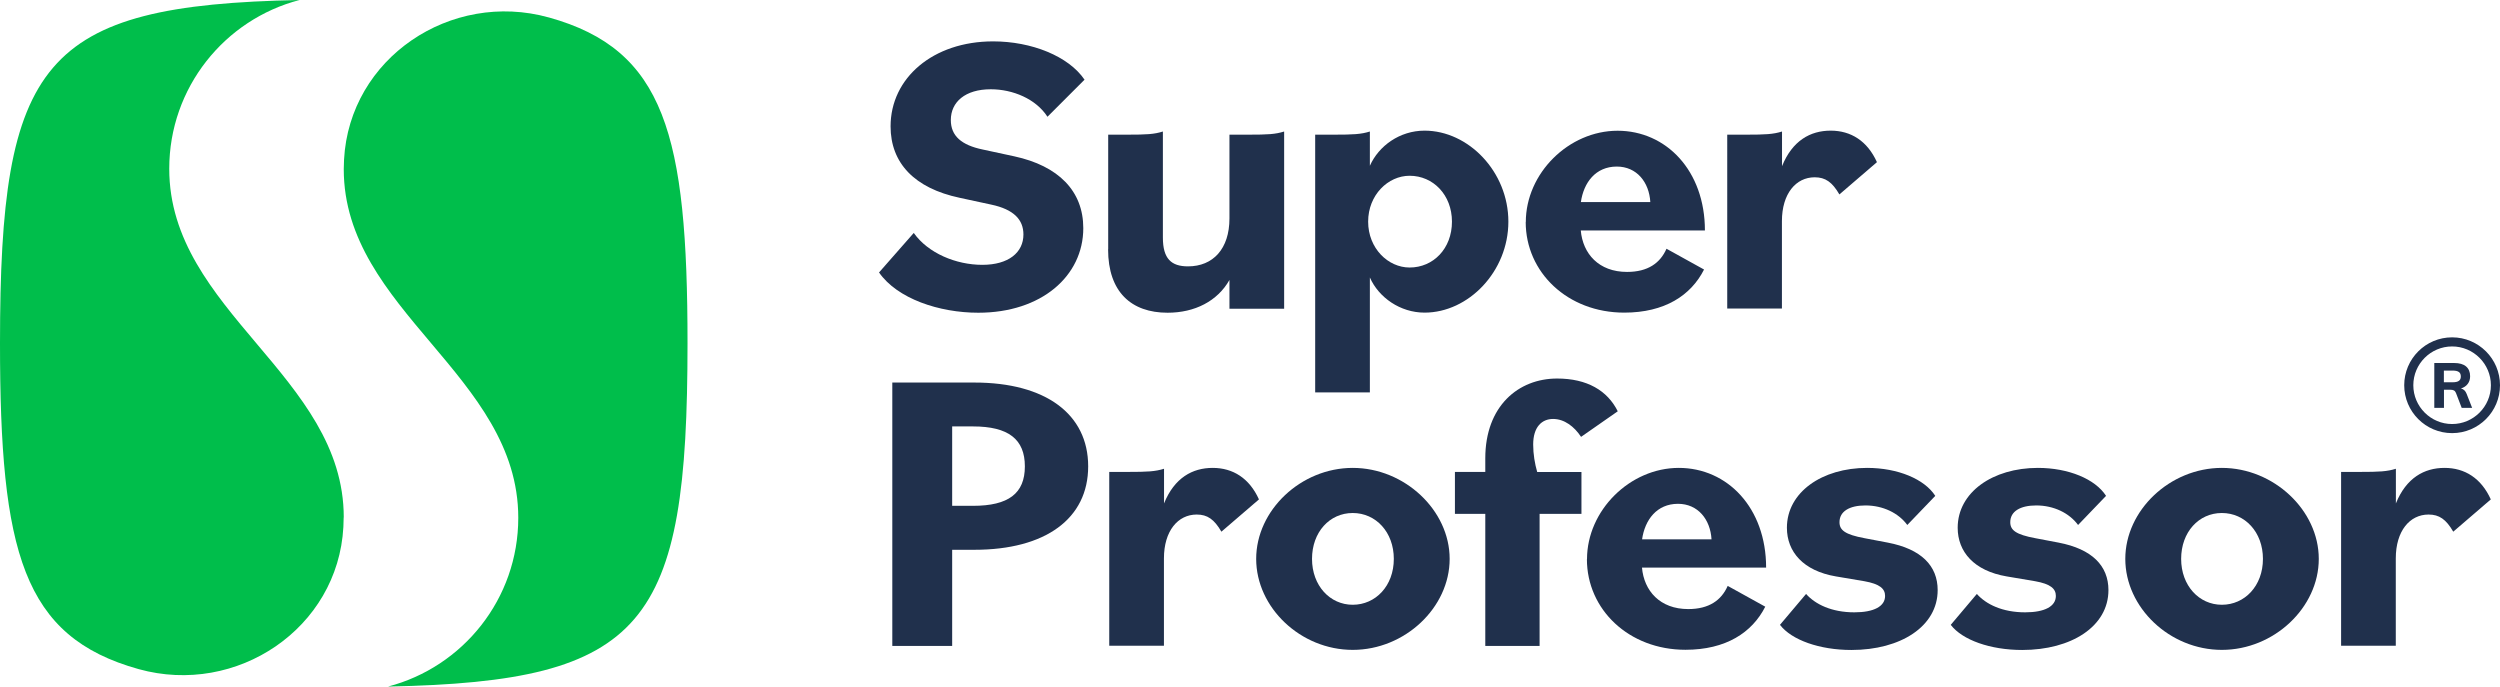 <?xml version="1.0" encoding="UTF-8"?>
<svg id="Layer_2" data-name="Layer 2" xmlns="http://www.w3.org/2000/svg" viewBox="0 0 261.01 71.68">
  <defs>
    <style>
      .cls-1 {
        fill: #20304c;
      }

      .cls-2 {
        fill: #00be4b;
      }
    </style>
  </defs>
  <g id="Layer_1-2" data-name="Layer 1">
    <g>
      <g>
        <path class="cls-1" d="M91.78,28.44l3.62-4.12c1.5,2.12,4.42,3.33,7.16,3.33s4.29-1.29,4.29-3.17c0-1.54-1-2.62-3.37-3.12l-3.29-.71c-4.71-1-7.21-3.62-7.21-7.46,0-5.04,4.42-8.87,10.71-8.87,4,0,7.87,1.54,9.54,4l-3.87,3.87c-1.21-1.87-3.62-2.87-5.92-2.87-2.67,0-4.17,1.33-4.17,3.21,0,1.67,1.12,2.62,3.33,3.08l3.29.71c4.62,1,7.21,3.62,7.21,7.5,0,5-4.37,8.83-10.96,8.83-4.08,0-8.46-1.46-10.37-4.21Z"/>
        <path class="cls-1" d="M115.7,26.02v-11.96h1.96c2.04,0,2.83-.04,3.75-.33v11.08c0,2.21.88,3,2.62,3,2.62,0,4.33-1.83,4.33-5v-8.75h1.96c2.04,0,2.83-.04,3.75-.33v18.5h-5.71v-3c-1.25,2.21-3.62,3.42-6.46,3.42-3.79,0-6.21-2.17-6.21-6.62Z"/>
        <path class="cls-1" d="M137.31,14.06h1.96c2,0,2.83-.04,3.75-.33v3.58c.92-2.08,3.12-3.67,5.71-3.67,4.58,0,8.75,4.29,8.75,9.5s-4.17,9.5-8.75,9.5c-2.54,0-4.79-1.58-5.71-3.67v12h-5.71V14.06ZM151.59,23.14c0-2.79-1.96-4.79-4.42-4.79-2.25,0-4.33,2-4.33,4.79s2.08,4.79,4.33,4.79c2.46,0,4.42-1.96,4.42-4.79Z"/>
        <path class="cls-1" d="M159.3,23.19c0-5.12,4.5-9.54,9.58-9.54s9.12,4.17,9.12,10.41h-12.96c.21,2.42,1.87,4.33,4.83,4.33,2.17,0,3.46-.92,4.12-2.42l3.92,2.17c-1.37,2.71-4.12,4.5-8.33,4.5-5.92,0-10.29-4.21-10.29-9.46ZM165.05,21.1h7.25c-.12-2.08-1.42-3.71-3.5-3.71-2.21,0-3.46,1.67-3.75,3.71Z"/>
        <path class="cls-1" d="M180.34,14.06h1.96c2,0,2.83-.04,3.75-.33v3.62c1.08-2.67,2.96-3.71,5.08-3.71s3.83,1.08,4.83,3.29l-3.92,3.37c-.75-1.29-1.46-1.79-2.58-1.79-1.96,0-3.42,1.71-3.42,4.58v9.12h-5.71V14.06Z"/>
        <path class="cls-1" d="M93.16,39.94h8.58c7.42,0,11.87,3.29,11.87,8.75s-4.46,8.71-11.87,8.71h-2.33v10.04h-6.25v-27.49ZM99.41,44.52v8.29h2.17c3.71,0,5.42-1.29,5.42-4.12s-1.71-4.17-5.42-4.17h-2.17Z"/>
        <path class="cls-1" d="M115.82,49.27h1.96c2,0,2.83-.04,3.75-.33v3.62c1.08-2.67,2.96-3.71,5.08-3.71s3.83,1.08,4.83,3.29l-3.92,3.37c-.75-1.29-1.46-1.79-2.58-1.79-1.96,0-3.42,1.71-3.42,4.58v9.12h-5.71v-18.16Z"/>
        <path class="cls-1" d="M131.15,58.35c0-5.08,4.67-9.5,10.08-9.5s10.12,4.42,10.12,9.5-4.67,9.5-10.12,9.5-10.08-4.42-10.08-9.5ZM145.52,58.35c0-2.79-1.87-4.79-4.29-4.79s-4.25,2-4.25,4.79,1.87,4.79,4.25,4.79,4.29-1.96,4.29-4.79Z"/>
        <path class="cls-1" d="M151.9,49.27h3.17v-1.42c0-5.46,3.46-8.33,7.5-8.33,3.12,0,5.25,1.25,6.33,3.42l-3.83,2.67c-.71-1.08-1.75-1.87-2.92-1.87s-2.08.83-2.08,2.67c0,1,.17,2,.42,2.87h4.62v4.37h-4.37v13.79h-5.67v-13.79h-3.17v-4.37Z"/>
        <path class="cls-1" d="M165.69,58.39c0-5.12,4.5-9.54,9.58-9.54s9.12,4.17,9.12,10.41h-12.96c.21,2.42,1.87,4.33,4.83,4.33,2.17,0,3.46-.92,4.12-2.42l3.92,2.17c-1.37,2.71-4.12,4.5-8.33,4.5-5.92,0-10.29-4.21-10.29-9.46ZM171.44,56.31h7.25c-.12-2.08-1.42-3.71-3.5-3.71-2.21,0-3.46,1.67-3.75,3.71Z"/>
        <path class="cls-1" d="M185.85,65.22l2.71-3.21c.96,1.08,2.67,1.92,5.04,1.92,2.04,0,3.21-.62,3.21-1.71,0-.75-.54-1.25-2.17-1.54l-2.96-.5c-3.42-.58-5.12-2.58-5.12-5.08,0-3.71,3.67-6.25,8.37-6.25,3.21,0,6,1.17,7.12,2.92l-2.92,3.04c-.92-1.25-2.54-2.04-4.37-2.04-1.67,0-2.71.62-2.71,1.75,0,.83.58,1.29,2.62,1.67l2.42.46c3.5.67,5.21,2.42,5.21,4.96,0,3.79-3.87,6.25-9,6.25-3.33,0-6.25-1.04-7.46-2.62Z"/>
        <path class="cls-1" d="M203.68,65.22l2.71-3.21c.96,1.08,2.67,1.92,5.04,1.92,2.04,0,3.21-.62,3.21-1.71,0-.75-.54-1.25-2.17-1.54l-2.96-.5c-3.42-.58-5.12-2.58-5.12-5.08,0-3.71,3.67-6.25,8.37-6.25,3.21,0,6,1.17,7.12,2.92l-2.92,3.04c-.92-1.25-2.54-2.04-4.37-2.04-1.67,0-2.71.62-2.71,1.75,0,.83.58,1.29,2.62,1.67l2.42.46c3.5.67,5.21,2.42,5.21,4.96,0,3.79-3.87,6.25-9,6.25-3.33,0-6.25-1.04-7.46-2.62Z"/>
        <path class="cls-1" d="M221.89,58.35c0-5.08,4.67-9.5,10.08-9.5s10.12,4.42,10.12,9.5-4.67,9.5-10.12,9.5-10.08-4.42-10.08-9.5ZM236.26,58.35c0-2.79-1.87-4.79-4.29-4.79s-4.25,2-4.25,4.79,1.87,4.79,4.25,4.79,4.29-1.96,4.29-4.79Z"/>
        <path class="cls-1" d="M244.43,49.27h1.96c2,0,2.83-.04,3.75-.33v3.62c1.08-2.67,2.96-3.71,5.08-3.71s3.83,1.08,4.83,3.29l-3.92,3.37c-.75-1.29-1.46-1.79-2.58-1.79-1.96,0-3.42,1.71-3.42,4.58v9.12h-5.71v-18.16Z"/>
      </g>
      <g>
        <path class="cls-2" d="M35.89,54.02c0-14.75-18.22-21.54-18.22-36.4,0-8.47,5.78-15.58,13.6-17.62C4.34.53,0,6.38,0,35.84c0,21.78,2.37,30.65,14.48,34.02,10.22,2.84,20.8-4.24,21.37-14.84.02-.33.03-.66.03-1Z"/>
        <path class="cls-2" d="M57.29,1.82c-10.22-2.84-20.8,4.24-21.37,14.84-.02.33-.03.66-.03,1,0,14.75,18.22,21.54,18.22,36.4,0,8.47-5.78,15.58-13.6,17.62,26.93-.53,31.27-6.38,31.27-35.84,0-21.78-2.37-30.65-14.48-34.02Z"/>
      </g>
      <g>
        <path class="cls-1" d="M258.1,42.58h-1.09l-.6-1.56c-.05-.12-.12-.21-.22-.26-.1-.05-.22-.07-.37-.07h-.66v1.89h-1.01v-4.68h2.08c.54,0,.96.12,1.24.36s.42.58.42,1.02c0,.31-.08.58-.25.8-.16.22-.4.38-.71.48.28.06.48.25.6.57l.57,1.45ZM256.08,39.91c.29,0,.51-.05.64-.15.14-.1.2-.25.2-.46s-.07-.37-.2-.46c-.14-.1-.35-.15-.64-.15h-.93v1.22h.93Z"/>
        <path class="cls-1" d="M256.01,36.17c2.23,0,4.05,1.82,4.05,4.05s-1.82,4.05-4.05,4.05-4.05-1.82-4.05-4.05,1.82-4.05,4.05-4.05M256.01,35.22c-2.76,0-5,2.24-5,5s2.24,5,5,5,5-2.24,5-5-2.24-5-5-5h0Z"/>
      </g>
    </g>
  </g>
</svg>